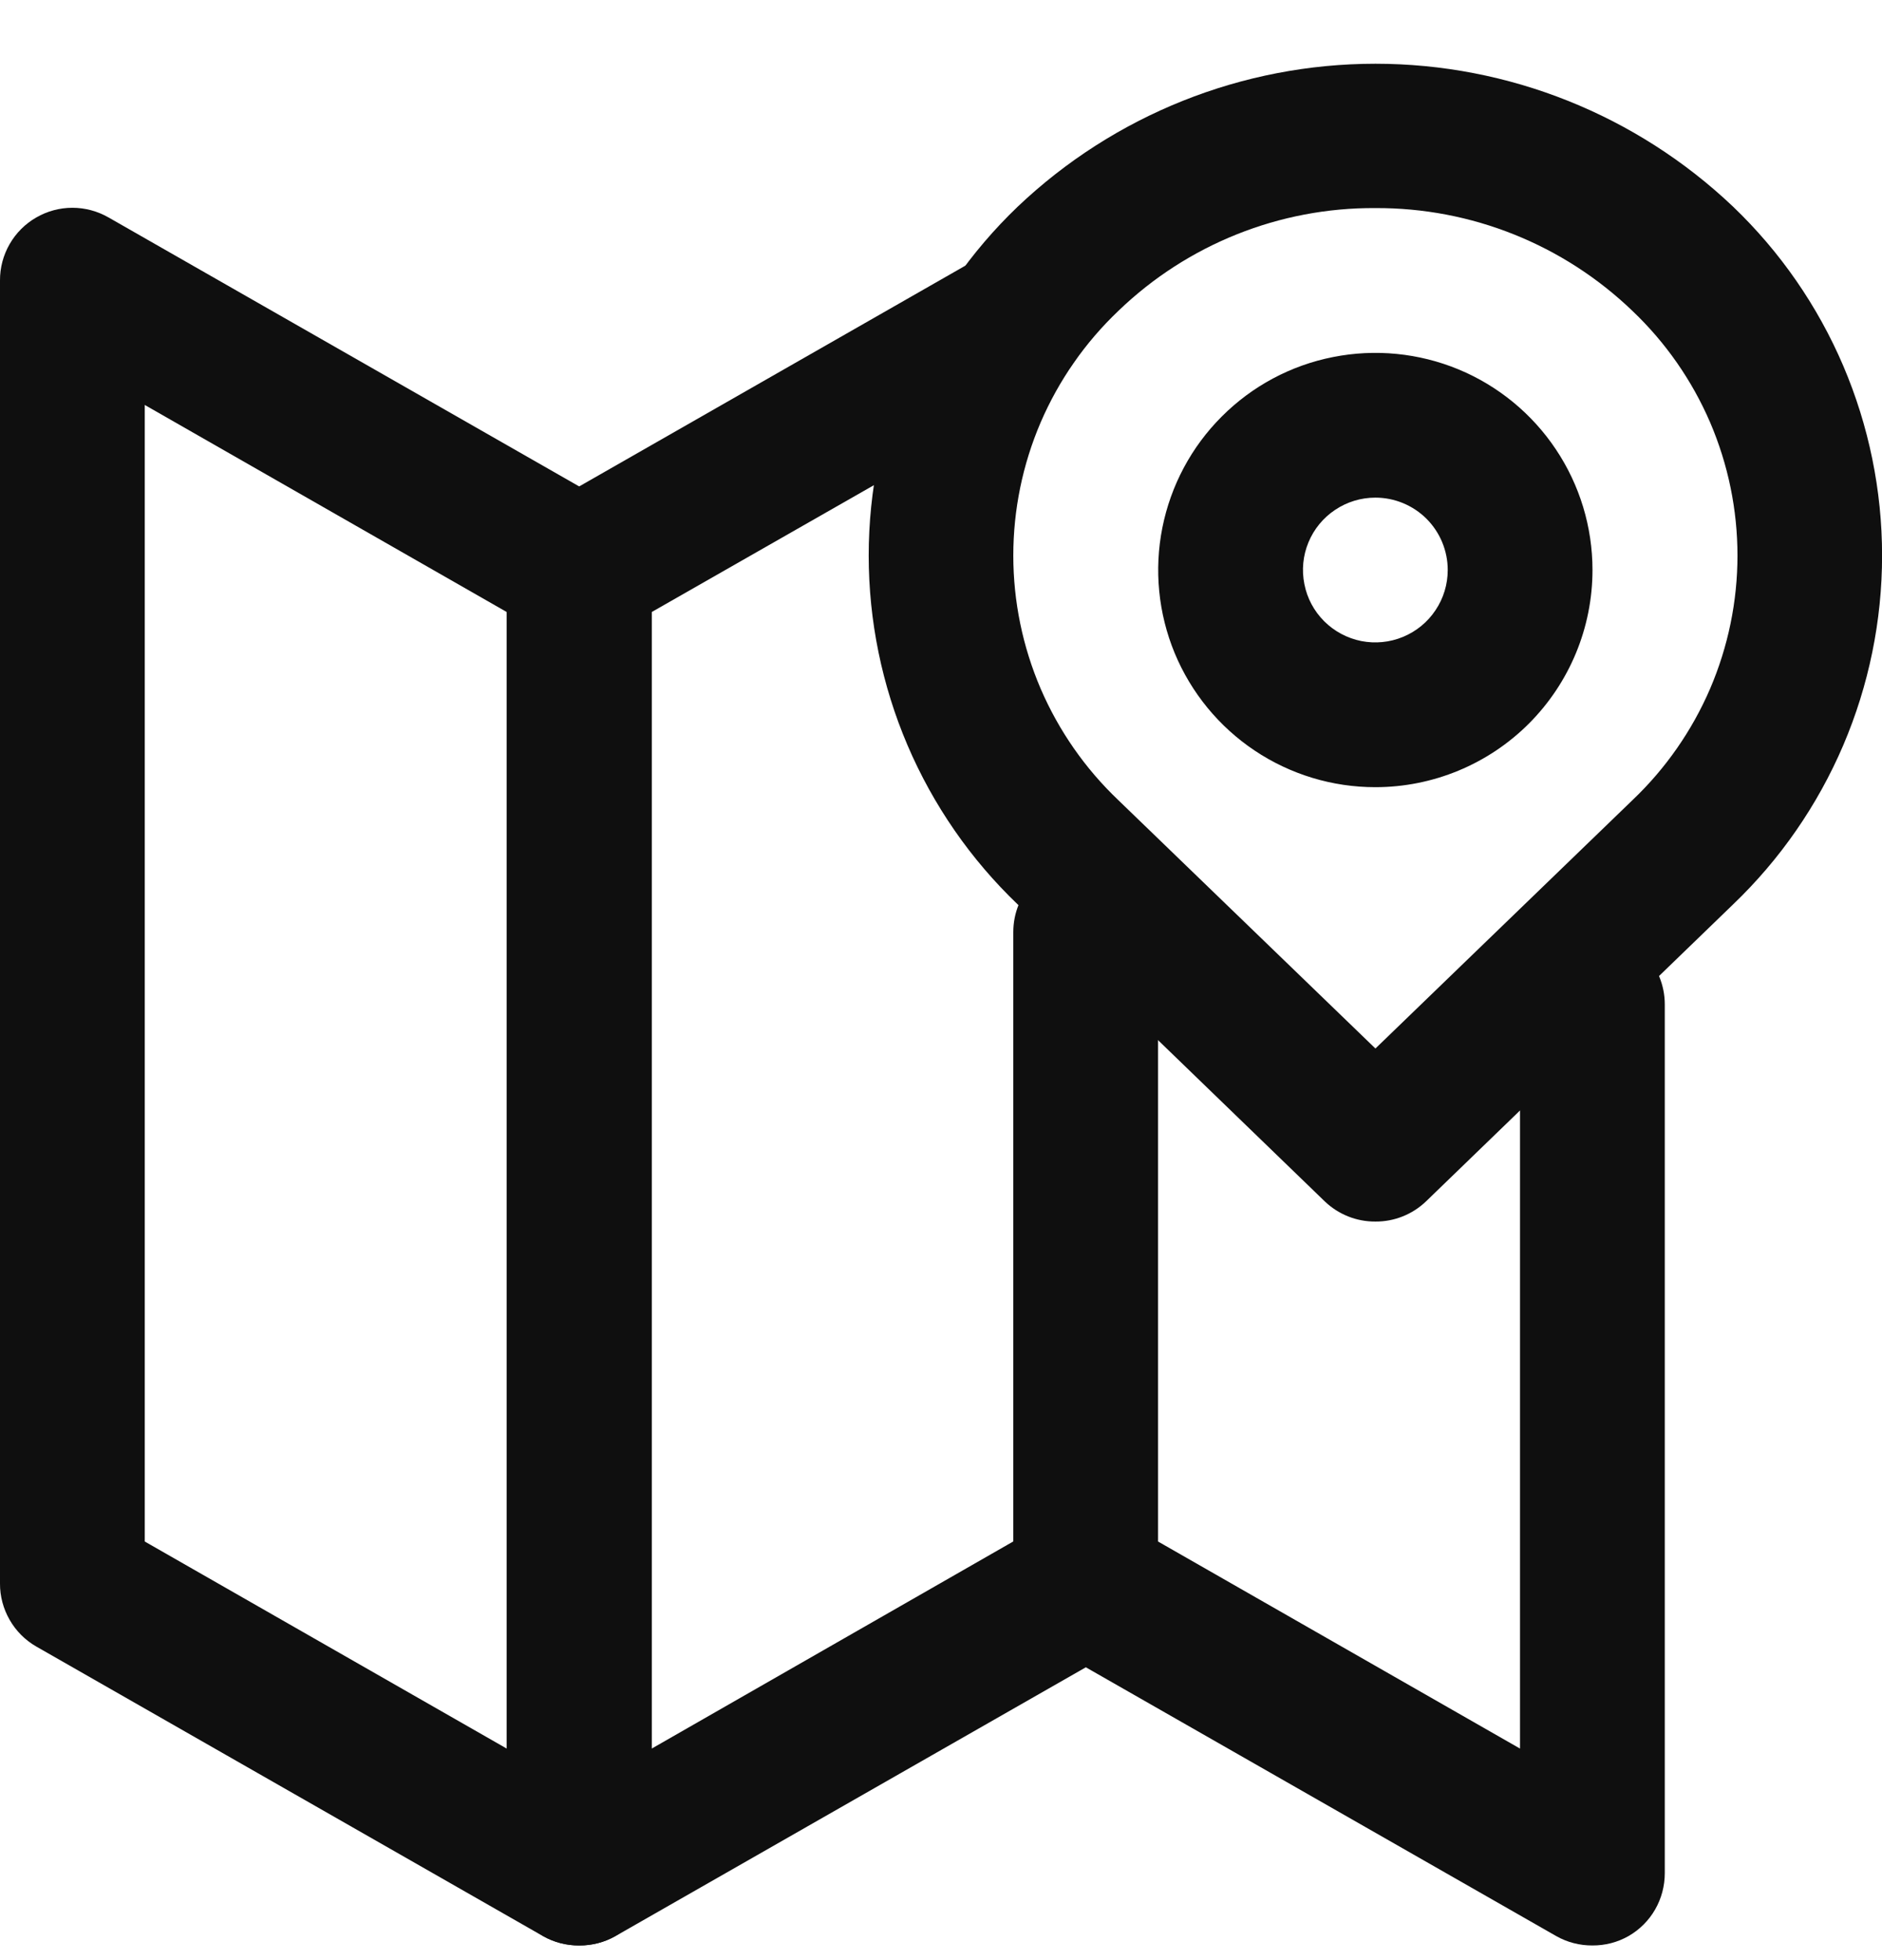 <svg width="24" height="25" viewBox="0 0 24 25" fill="none" xmlns="http://www.w3.org/2000/svg">
<path d="M17.54 15.58C17.299 15.582 17.067 15.489 16.893 15.322L12.979 11.536C12.378 10.961 11.9 10.27 11.573 9.505C11.247 8.741 11.078 7.917 11.078 7.086C11.078 6.254 11.247 5.431 11.573 4.666C11.9 3.901 12.378 3.21 12.979 2.635C14.21 1.466 15.842 0.813 17.54 0.813C19.237 0.813 20.869 1.466 22.1 2.635C22.701 3.21 23.179 3.901 23.506 4.666C23.832 5.431 24.001 6.254 24.001 7.086C24.001 7.917 23.832 8.741 23.506 9.505C23.179 10.27 22.701 10.961 22.1 11.536L18.186 15.322C18.012 15.489 17.78 15.582 17.54 15.58ZM17.54 2.654C16.318 2.646 15.142 3.117 14.262 3.965C13.839 4.367 13.502 4.851 13.271 5.387C13.041 5.924 12.922 6.502 12.922 7.086C12.922 7.67 13.041 8.247 13.271 8.784C13.502 9.32 13.839 9.804 14.262 10.206L17.54 13.373L20.817 10.206C21.24 9.804 21.577 9.32 21.808 8.784C22.038 8.247 22.157 7.67 22.157 7.086C22.157 6.502 22.038 5.924 21.808 5.387C21.577 4.851 21.24 4.367 20.817 3.965C19.936 3.118 18.761 2.648 17.54 2.654Z" fill="#0F0F0F"/>
<path d="M7.385 24.813C7.223 24.814 7.064 24.773 6.923 24.693L0.462 21C0.321 20.919 0.204 20.802 0.123 20.66C0.042 20.519 -0.001 20.359 7.27677e-06 20.197V3.577C-0.001 3.414 0.042 3.254 0.123 3.113C0.204 2.972 0.321 2.855 0.462 2.774C0.602 2.693 0.761 2.65 0.923 2.65C1.085 2.65 1.244 2.693 1.385 2.774L7.846 6.467C7.987 6.548 8.104 6.665 8.185 6.807C8.266 6.948 8.309 7.108 8.308 7.27V23.89C8.309 24.053 8.266 24.213 8.185 24.354C8.104 24.495 7.987 24.612 7.846 24.693C7.706 24.773 7.547 24.814 7.385 24.813ZM1.846 19.661L6.462 22.302V7.806L1.846 5.165V19.661Z" fill="#0F0F0F"/>
<path d="M7.388 24.813C7.226 24.814 7.067 24.773 6.926 24.693C6.786 24.612 6.669 24.495 6.588 24.354C6.507 24.213 6.464 24.053 6.465 23.89V7.27C6.464 7.108 6.507 6.948 6.588 6.807C6.669 6.666 6.786 6.548 6.926 6.467L12.465 3.3C12.571 3.239 12.688 3.2 12.809 3.185C12.93 3.17 13.053 3.179 13.171 3.212C13.288 3.244 13.398 3.3 13.494 3.375C13.59 3.451 13.67 3.544 13.73 3.651C13.85 3.863 13.882 4.114 13.818 4.349C13.754 4.584 13.599 4.785 13.388 4.907L8.311 7.806V22.302L13.388 19.393C13.494 19.333 13.61 19.294 13.731 19.278C13.851 19.262 13.974 19.27 14.091 19.302C14.209 19.334 14.319 19.389 14.415 19.463C14.511 19.537 14.592 19.63 14.653 19.735C14.713 19.84 14.753 19.957 14.768 20.078C14.784 20.198 14.776 20.321 14.744 20.438C14.712 20.556 14.658 20.666 14.584 20.762C14.509 20.858 14.417 20.939 14.311 21L7.85 24.693C7.709 24.773 7.55 24.814 7.388 24.813Z" fill="#0F0F0F"/>
<path d="M20.307 24.813C20.145 24.814 19.986 24.773 19.845 24.693L13.383 21C13.243 20.919 13.126 20.802 13.045 20.66C12.964 20.519 12.921 20.359 12.922 20.197V11.887C12.922 11.642 13.019 11.407 13.192 11.234C13.365 11.061 13.6 10.963 13.845 10.963C14.09 10.963 14.325 11.061 14.498 11.234C14.671 11.407 14.768 11.642 14.768 11.887V19.661L19.384 22.302V12.81C19.384 12.565 19.481 12.33 19.654 12.157C19.827 11.984 20.062 11.887 20.307 11.887C20.552 11.887 20.786 11.984 20.959 12.157C21.133 12.33 21.23 12.565 21.23 12.81V23.89C21.23 24.053 21.188 24.213 21.107 24.354C21.026 24.495 20.909 24.612 20.768 24.693C20.628 24.773 20.468 24.814 20.307 24.813Z" fill="#0F0F0F"/>
<path d="M17.539 10.04C16.991 10.04 16.456 9.878 16 9.573C15.545 9.269 15.19 8.836 14.98 8.33C14.771 7.824 14.716 7.267 14.823 6.73C14.93 6.193 15.193 5.699 15.581 5.312C15.968 4.924 16.461 4.66 16.999 4.554C17.536 4.447 18.093 4.502 18.599 4.711C19.105 4.921 19.537 5.276 19.841 5.731C20.146 6.187 20.308 6.722 20.308 7.27C20.308 8.005 20.016 8.709 19.497 9.229C18.978 9.748 18.273 10.04 17.539 10.04ZM17.539 6.347C17.356 6.347 17.178 6.401 17.026 6.503C16.874 6.604 16.756 6.748 16.686 6.917C16.616 7.086 16.598 7.271 16.634 7.45C16.669 7.63 16.757 7.794 16.886 7.923C17.015 8.052 17.18 8.14 17.359 8.176C17.538 8.211 17.723 8.193 17.892 8.123C18.061 8.053 18.205 7.935 18.306 7.783C18.408 7.631 18.462 7.453 18.462 7.27C18.462 7.025 18.365 6.791 18.192 6.617C18.018 6.444 17.784 6.347 17.539 6.347Z" fill="#0F0F0F"/>
</svg>
